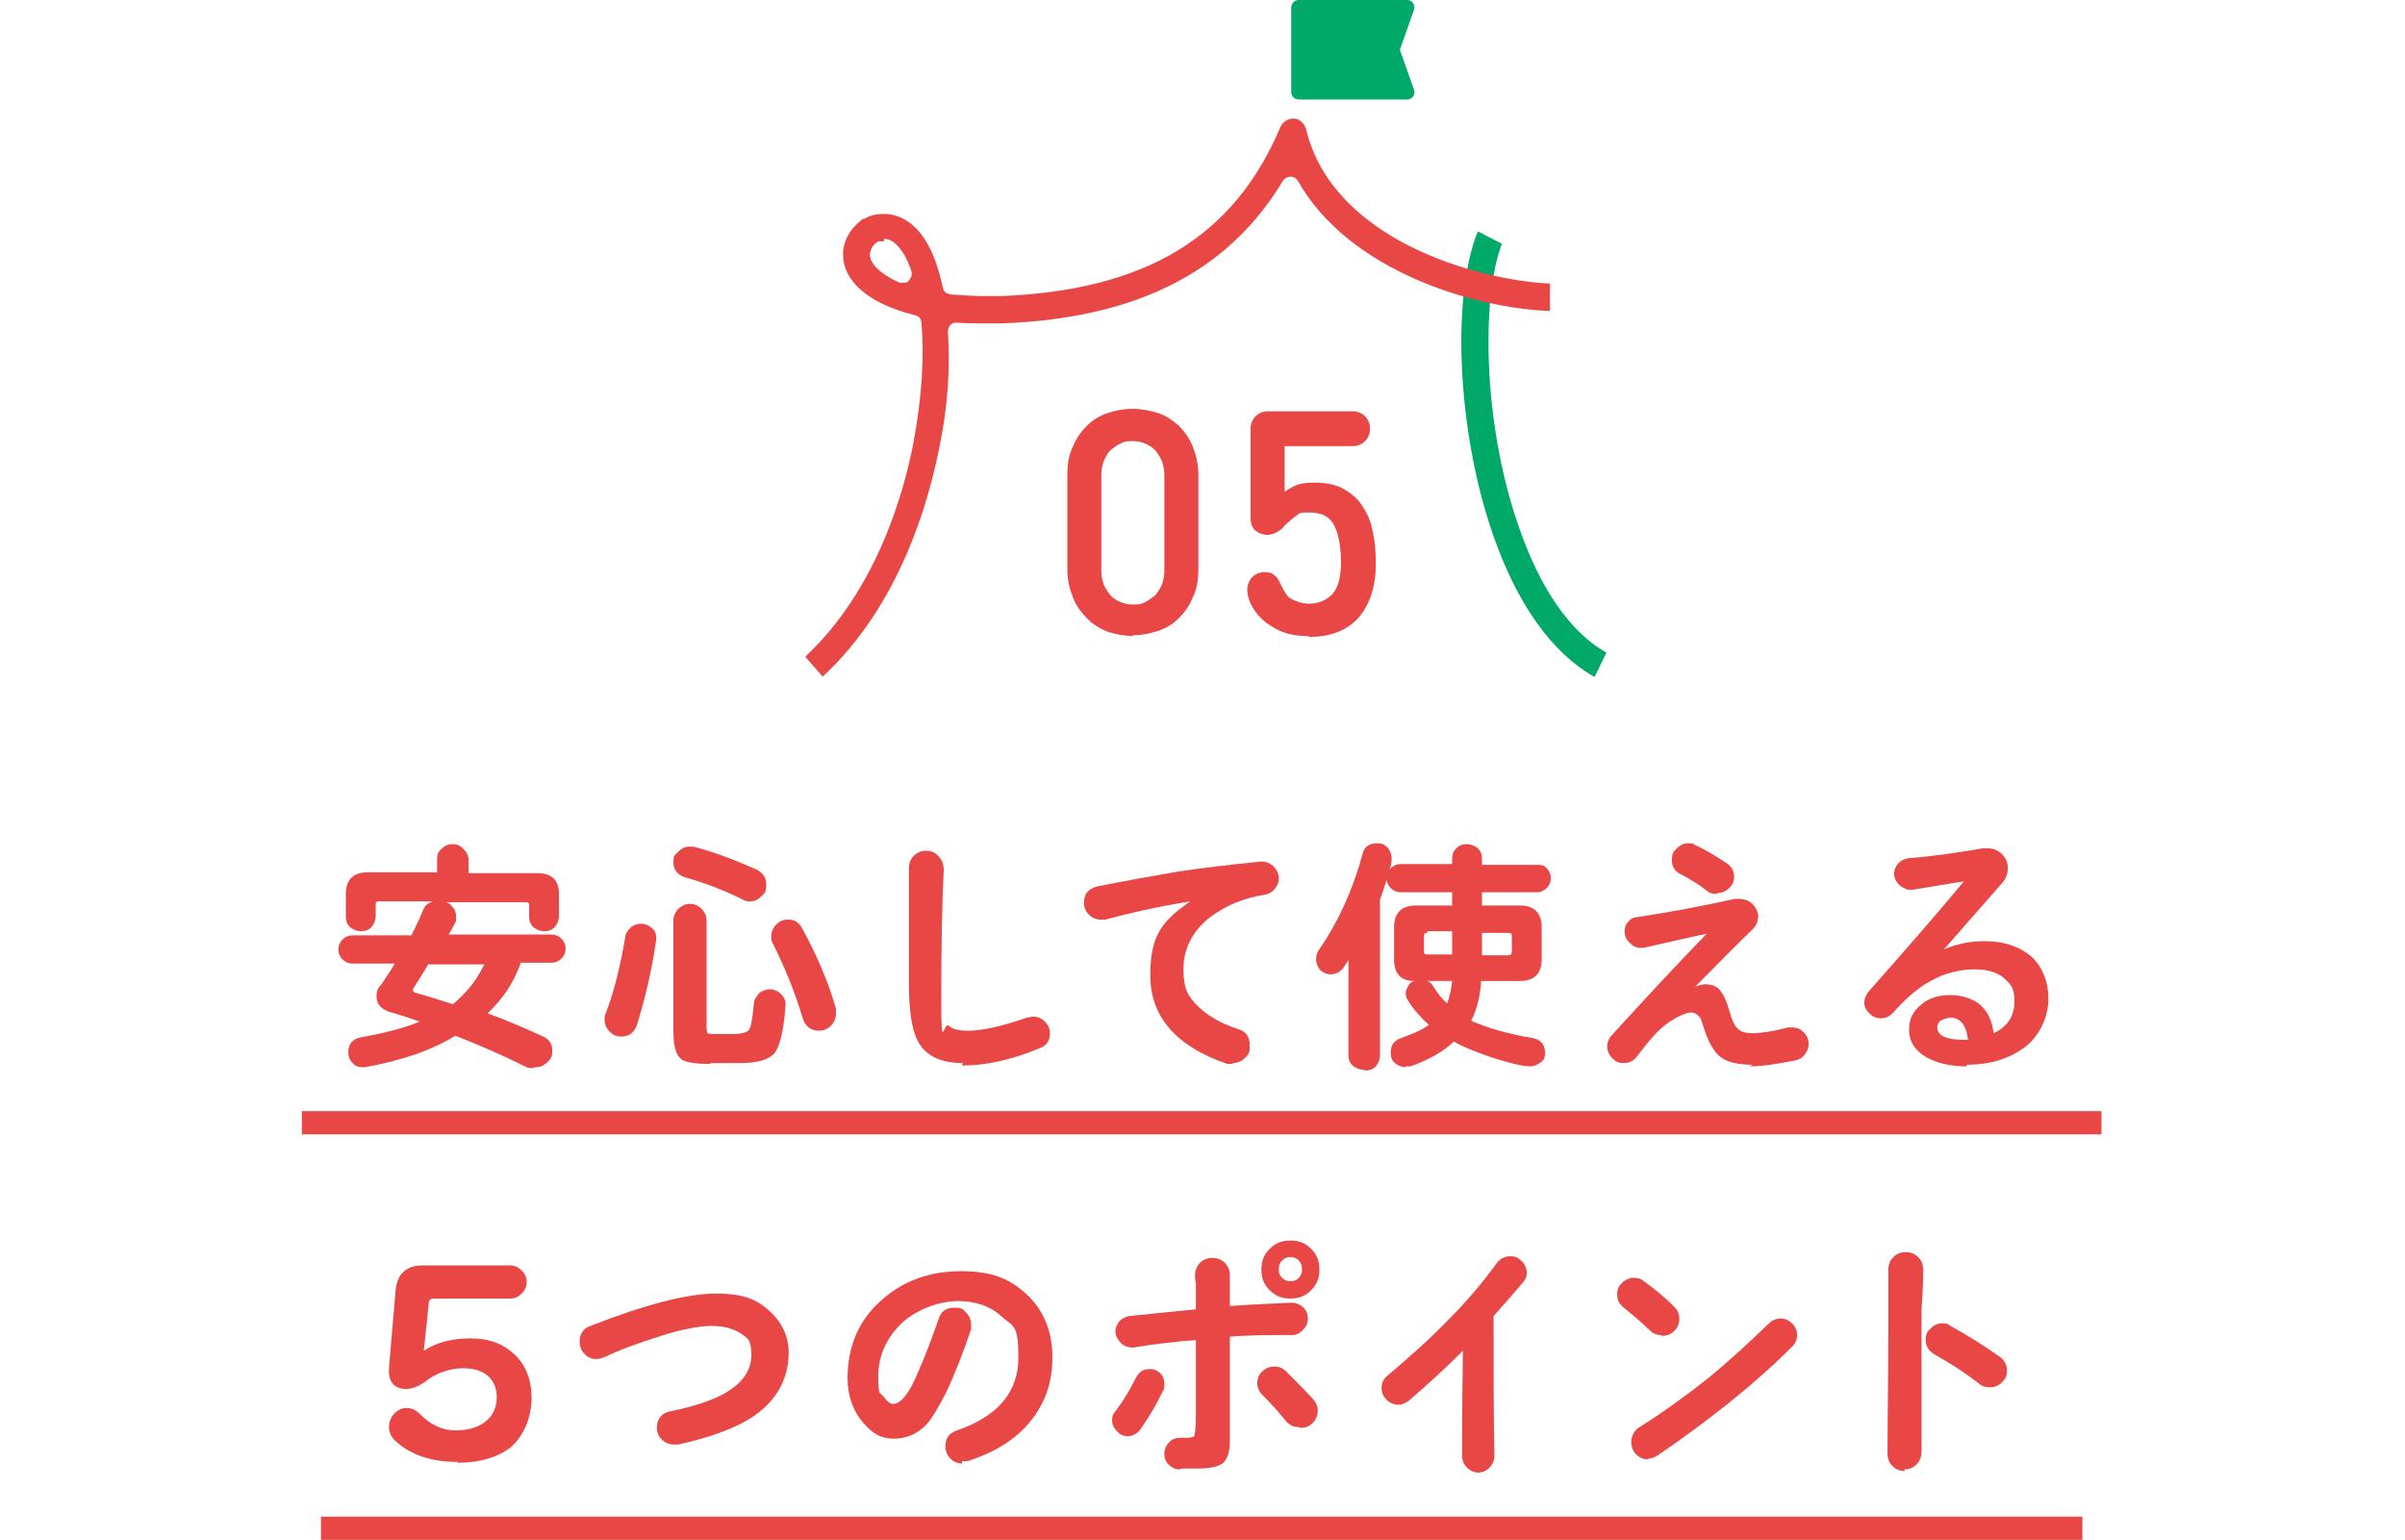 <?xml version="1.0" encoding="UTF-8"?>
<svg id="_レイヤー_1" data-name=" レイヤー 1" xmlns="http://www.w3.org/2000/svg" version="1.1" viewBox="0 0 290 185.7">
  <defs>
    <style>
      .cls-1 {
        fill: #e94746;
      }

      .cls-1, .cls-2, .cls-3 {
        stroke-width: 0px;
      }

      .cls-2 {
        fill: #e94746;
      }

      .cls-3 {
        fill: #00a968;
      }
    </style>
  </defs>
  <g>
    <g>
      <path class="cls-2" d="M64.2,128.8c-.3,0-.6,0-.9-.2-2.8-1.4-5.6-2.6-8.4-3.7-2.7,1.7-6.4,3-10.9,3.8-.1,0-.2,0-.3,0-.4,0-.8-.1-1.1-.4-.4-.4-.6-.8-.6-1.4,0-1,.5-1.6,1.5-1.8,2.8-.5,5.2-1.1,7.1-1.9-1.2-.4-2.3-.8-3.4-1.1-1.2-.3-1.8-1-1.8-1.9s.2-1,.6-1.5c.5-.8,1.1-1.6,1.6-2.5h-5.1c-.5,0-.9-.2-1.2-.5-.3-.3-.5-.7-.5-1.2s.2-.9.5-1.2c.3-.3.7-.5,1.2-.5h7.1l.5-1c.3-.6.6-1.3.9-2,.2-.6.6-.9,1.2-1.1h-6.5c-.3,0-.4.1-.4.4v1.4c0,.5-.2.9-.5,1.3-.4.4-.8.5-1.3.5s-.9-.2-1.3-.5c-.4-.4-.5-.8-.5-1.3v-2.7c0-1.7.9-2.6,2.6-2.6h8.4v-1.5c0-.5.1-1,.5-1.3.4-.4.8-.6,1.4-.6s.9.2,1.3.6c.4.4.6.8.6,1.3v1.6h8.3c1.7,0,2.6.8,2.6,2.5v2.7c0,.5-.2.9-.5,1.3-.4.4-.8.5-1.3.5s-.9-.2-1.3-.5c-.4-.4-.5-.8-.5-1.3v-1.3c0-.3-.1-.4-.4-.4h-9.7c.3,0,.6.2.8.5.4.4.5.8.5,1.3s0,.6-.2.8c-.1.3-.4.8-.7,1.3h12.4c.5,0,.9.2,1.2.5.3.3.5.7.5,1.2s-.2.9-.5,1.2c-.3.3-.7.5-1.2.5h-3.7c-.8,2.3-2.1,4.3-4,6.1,2.2.8,4.5,1.8,6.7,2.8.7.3,1.1.9,1.1,1.7s-.2,1-.6,1.4c-.4.4-.8.6-1.4.6ZM51.7,116.2c-.6,1-1.2,2-1.8,2.9-.1.2-.2.3-.1.4,0,0,.1.1.2.2,1.5.4,3,.9,4.6,1.4,1.6-1.3,2.9-2.9,3.8-4.8h-6.7Z"/>
      <path class="cls-2" d="M85.6,128.3c-1.9,0-3-.2-3.5-.6-.6-.5-.9-1.6-.9-3.3v-13.4c0-.5.2-1,.6-1.4.4-.4.9-.6,1.4-.6s1,.2,1.4.6c.4.4.6.9.6,1.4v12.8c0,.6.1.8.1.8,0,0,.2.1.9.1h2.1c1.1,0,1.8-.2,2-.5.2-.2.4-1,.6-3.1,0-.5.3-.9.6-1.3.4-.3.8-.5,1.3-.5s1,.2,1.4.6c.4.4.6.9.5,1.5-.2,3-.7,4.8-1.3,5.6-.7.8-2.1,1.2-4.1,1.2h-3.6ZM74.9,125c-.6,0-1-.2-1.4-.6-.4-.4-.6-.9-.6-1.4s0-.5.1-.7c1.1-2.8,1.8-5.9,2.4-9.3,0-.4.3-.8.6-1.1s.8-.5,1.3-.5,1,.2,1.4.6c.4.4.5.9.4,1.5-.5,3.5-1.3,6.9-2.3,10.1-.3.9-.9,1.4-1.9,1.4ZM98.8,124.3c-1,0-1.7-.5-2-1.5-.9-3-2.1-6-3.6-9-.2-.3-.2-.6-.2-.9,0-.5.2-1,.6-1.4.4-.4.8-.6,1.4-.6.8,0,1.3.3,1.7,1,1.7,3.1,3.1,6.3,4.1,9.7,0,.1,0,.3,0,.6,0,.6-.2,1.1-.6,1.5-.4.4-.9.6-1.4.6ZM90.5,108.7c-.3,0-.6,0-.9-.2-2.2-1.1-4.5-2-7-2.7-.9-.3-1.4-.9-1.4-1.8s.2-.9.6-1.3.8-.6,1.3-.6.3,0,.5,0c2.4.6,5,1.6,7.7,2.8.7.4,1.1.9,1.1,1.8s-.2,1-.6,1.4c-.4.4-.8.6-1.4.6Z"/>
      <path class="cls-2" d="M116.1,128.2c-2.7,0-4.6-.9-5.5-2.8-.6-1.2-1-3.4-1-6.6v-14.1c0-.6.2-1.1.6-1.5.4-.4.9-.6,1.5-.6s1.1.2,1.5.7c.4.4.6,1,.6,1.6-.2,3.7-.3,9-.3,15.7s.3,2.5.9,3.1c.4.4,1.2.6,2.3.6,1.9,0,4.3-.6,7.2-1.6.2,0,.5-.1.7-.1.5,0,1,.2,1.4.6.4.4.6.8.6,1.4,0,.9-.4,1.5-1.2,1.8-3.4,1.4-6.5,2.1-9.4,2.1Z"/>
      <path class="cls-2" d="M148.7,128.3c-.3,0-.5,0-.7,0-6.2-2.1-9.3-5.7-9.3-10.7s1.6-6.6,4.8-8.9c-4.2.7-7.7,1.5-10.2,2.2-.2,0-.4,0-.6,0-.5,0-1-.2-1.4-.6-.4-.4-.6-.9-.6-1.4,0-1.1.5-1.7,1.6-2,3-.6,6.3-1.2,9.8-1.8,2.6-.4,6-.8,9.9-1.2,0,0,.2,0,.2,0,.5,0,.9.2,1.3.5.4.4.7.9.7,1.5s-.2.9-.5,1.3c-.3.4-.7.6-1.2.7-2.6.4-4.9,1.4-6.7,2.8-2.1,1.7-3.1,3.8-3.1,6.2s.6,3.3,1.7,4.4c1.1,1.1,2.7,2.1,4.9,2.8,1,.3,1.4,1,1.4,2s-.2,1.1-.6,1.5c-.4.4-.9.6-1.5.6Z"/>
      <path class="cls-2" d="M164.4,129c-.5,0-.9-.2-1.3-.5-.4-.4-.5-.8-.5-1.3v-11.4c-.2.3-.4.6-.6.9-.4.5-.9.8-1.5.8s-.9-.2-1.3-.5c-.3-.4-.5-.8-.5-1.3s.1-.8.3-1.1c2.3-3.3,4.1-7.2,5.3-11.6.2-.9.8-1.3,1.7-1.3s.9.2,1.3.5c.3.3.5.8.5,1.3s0,.3,0,.5c-.4,1.6-.9,3.1-1.4,4.5v18.8c0,.5-.2.9-.5,1.3-.4.4-.8.5-1.3.5ZM169.5,128.7c-.5,0-.9-.2-1.3-.5-.4-.3-.5-.8-.5-1.3,0-.9.4-1.4,1.2-1.7,1.4-.5,2.6-1,3.4-1.6-.9-.8-1.8-1.8-2.5-2.9-.2-.3-.3-.6-.3-.9s.2-.8.5-1.2c.1-.1.3-.2.5-.3-1.6,0-2.4-.9-2.4-2.6v-3.9c0-1.7.9-2.6,2.6-2.6h4.4v-1.6c0,0-6.2,0-6.2,0-.5,0-.9-.2-1.2-.5-.3-.3-.5-.7-.5-1.2s.2-.9.5-1.2c.3-.3.7-.5,1.2-.5h6.2v-.6c0-.5.1-.9.5-1.3.4-.4.8-.5,1.3-.5s.9.2,1.3.5c.4.4.5.8.5,1.3v.7h6.6c.5,0,.9,0,1.2.4.3.3.5.7.5,1.2s-.2.9-.5,1.2c-.3.3-.7.5-1.2.5h-6.6v1.6c0,0,4.6,0,4.6,0,1.7,0,2.6.9,2.6,2.6v3.9c0,1.7-.9,2.6-2.6,2.6h-4.7c-.1,1.8-.5,3.4-1.2,4.8,1.8.8,4.4,1.6,7.5,2.1.9.2,1.4.8,1.4,1.7s-.2.9-.5,1.2c-.4.3-.8.5-1.3.5-.9,0-2.5-.4-4.7-1.1-2-.7-3.5-1.3-4.5-1.9-1.2,1.2-3,2.2-5.2,3-.2,0-.4,0-.6,0ZM172.1,118.3c.3.1.5.3.7.6.5.8,1,1.5,1.7,2.1.3-.8.5-1.7.6-2.7h-2.9ZM178.7,115.2h3.2c.3,0,.4-.2.4-.5v-1.8c0-.3-.1-.4-.4-.4h-3.2v2.8ZM172.1,112.5c-.3,0-.4.1-.4.4v1.8c0,.3.1.4.4.4h3v-2.8c0,0-3,0-3,0Z"/>
      <path class="cls-2" d="M211.3,128.4c-1.7,0-3-.3-3.8-.9-.7-.5-1.3-1.5-1.8-2.8-.2-.6-.4-1.2-.6-1.8-.3-.5-.7-.8-1.2-.8s-1.8.5-3.1,1.5c-.9.7-2,1.9-3.4,3.8-.4.5-.9.8-1.6.8s-1-.2-1.4-.6c-.4-.4-.6-.9-.6-1.4s.2-1,.5-1.3c4-4.4,7.9-8.6,11.5-12.3-2.4.5-4.9,1.1-7.6,1.7-.1,0-.3,0-.4,0-.5,0-.9-.2-1.3-.6-.4-.4-.6-.8-.6-1.3s.1-.9.4-1.2c.3-.4.7-.6,1.1-.6,3.3-.5,7.3-1.2,11.8-2.2.2,0,.4,0,.5,0,.6,0,1.2.2,1.6.6.4.4.7.9.7,1.5s-.2,1.1-.7,1.6c-1.9,1.8-4.2,4.2-6.9,6.9.5-.2.9-.3,1.2-.3.9,0,1.6.3,2,1,.3.4.6,1.1.9,2.1.3,1.1.6,1.8.9,2.1.4.5,1,.7,1.9.7s2.5-.2,4.3-.7c.2,0,.4,0,.5,0,.6,0,1,.2,1.4.6.4.4.6.9.6,1.4s-.2.9-.5,1.3c-.3.4-.7.6-1.2.7-2.1.4-3.9.7-5.4.7ZM207,107.8c-.5,0-.9-.1-1.2-.4-.9-.7-2-1.4-3.2-2-.7-.4-1-.9-1-1.7s.2-1,.6-1.4c.4-.4.8-.6,1.3-.6s.6,0,.9.2c1.3.6,2.6,1.4,3.8,2.2.6.4.9.9.9,1.6s-.2,1-.6,1.4c-.4.4-.9.6-1.4.6Z"/>
      <path class="cls-2" d="M237.1,128.6c-1.9,0-3.6-.4-4.8-1.1-1.4-.8-2.1-1.9-2.1-3.3s.5-2.2,1.4-3c.9-.8,2.1-1.2,3.5-1.2s2.8.4,3.7,1.2c.9.8,1.4,1.9,1.6,3.4,1.7-.8,2.5-2.1,2.5-3.8s-.4-2-1.1-2.7c-.8-.8-2.1-1.2-3.7-1.2s-3.5.4-5.1,1.3c-1.6.8-3.2,2.2-4.8,4-.4.4-.8.6-1.4.6s-1-.2-1.4-.6c-.4-.4-.6-.8-.6-1.3s.2-.9.5-1.3c4.7-5.3,8.6-9.8,11.5-13.3-1.5.2-3.6.6-6.2,1-.1,0-.2,0-.3,0-.4,0-.8-.2-1.2-.5-.4-.4-.7-.8-.7-1.4s.2-.9.5-1.3c.3-.3.7-.5,1.2-.6,2.6-.2,5.6-.6,9-1.2.2,0,.3,0,.5,0,.7,0,1.3.2,1.8.7.5.5.7,1,.7,1.7s-.2,1.2-.6,1.7l-7.1,8.1c1.6-.7,3.2-1,4.9-1,2.4,0,4.4.7,5.8,2,1.3,1.3,1.9,3,1.9,5s-1,4.5-3,5.9c-1.8,1.3-4.1,2-6.8,2ZM234.9,122.8c-.3,0-.6.1-.9.3-.3.2-.4.5-.4.8,0,1,1.1,1.5,3.3,1.5h.4c-.2-1.8-.9-2.7-2.3-2.7Z"/>
    </g>
    <rect class="cls-2" x="36.4" y="134" width="217" height="2.8"/>
  </g>
  <g>
    <g>
      <path class="cls-2" d="M55.2,176.3c-3.3,0-5.8-.9-7.6-2.6-.4-.4-.7-1-.7-1.6s.2-1.1.6-1.6c.4-.4.9-.7,1.5-.7s1.1.2,1.6.7c1.3,1.3,2.7,2,4.3,2s2.9-.4,3.8-1.2c.8-.7,1.2-1.7,1.2-2.8s-.4-2-1.1-2.6c-.7-.6-1.7-.9-3-.9s-3,.5-4.1,1.3c-1,.8-1.9,1.2-2.7,1.2s-.2,0-.2,0c-1.4-.1-2-1-1.9-2.5l.8-9.4c.2-2,1.3-3,3.3-3h10.5c.5,0,1,.2,1.4.6.4.4.6.8.6,1.4s-.2,1-.6,1.4c-.4.4-.8.6-1.4.6h-9.2c-.4,0-.6.2-.6.6l-.6,5.7c1.5-1,3.4-1.5,5.6-1.5s3.9.6,5.3,1.9c1.4,1.3,2.1,3.1,2.1,5.3s-.9,4.6-2.6,6c-1.6,1.2-3.7,1.8-6.4,1.8Z"/>
      <path class="cls-2" d="M81.2,174.2c-.5,0-1-.2-1.4-.6-.4-.4-.6-.9-.6-1.4,0-1.1.6-1.8,1.6-2,3-.6,5.3-1.4,6.8-2.3,2-1.2,3-2.7,3-4.5s-.4-2-1.3-2.6c-.9-.6-2.1-.9-3.5-.9s-3.7.4-6.4,1.3c-2.2.7-4.5,1.5-6.6,2.5-.3.1-.6.2-.9.2-.6,0-1-.2-1.4-.6-.4-.4-.6-.9-.6-1.5,0-.9.4-1.6,1.3-1.9,6.6-2.6,11.7-3.9,15.1-3.9s5,.7,6.6,2.2c1.4,1.3,2.2,3,2.2,4.9,0,3.1-1.4,5.7-4.1,7.6-2,1.4-5.1,2.6-9.2,3.5-.1,0-.3,0-.5,0Z"/>
      <path class="cls-2" d="M116,176.5c-.5,0-1-.2-1.4-.6-.4-.4-.6-.9-.6-1.5,0-1,.5-1.6,1.4-1.9,4.9-1.7,7.4-4.6,7.4-8.8s-.7-3.7-2.1-5c-1.3-1.2-3.1-1.8-5.2-1.8s-4.8.9-6.7,2.6c-1.9,1.8-2.9,4-2.9,6.5s.2,1.8.7,2.5c.4.5.7.8,1.1.8.9,0,1.9-1.2,2.9-3.6,1-2.2,1.8-4.4,2.6-6.7.3-.9.9-1.3,1.9-1.3s1,.2,1.4.6c.4.4.6.9.6,1.4s0,.4,0,.6c-1,2.9-2,5.5-3,7.6-.9,1.7-1.6,3-2.3,3.8-1.1,1.2-2.5,1.8-4,1.8s-2.6-.6-3.7-1.9c-1.2-1.4-1.9-3.2-1.9-5.4,0-3.9,1.4-7.1,4.2-9.5,2.6-2.3,5.8-3.4,9.5-3.4s5.8.9,7.8,2.7c2.1,1.9,3.2,4.5,3.2,7.7s-1,5.8-2.9,8c-1.7,2-4.2,3.5-7.3,4.5-.2,0-.4,0-.7,0Z"/>
      <path class="cls-2" d="M142.2,177.2c-.5,0-.9-.2-1.3-.6-.4-.4-.5-.8-.5-1.3s.2-1,.6-1.4c.4-.4.8-.5,1.3-.5h.5c1,0,1.2-.2,1.2-.2,0,0,.2-.5.2-2.4v-9.2c-2.6.2-5.1.5-7.5.9-.1,0-.2,0-.3,0-.4,0-.9-.2-1.2-.5-.4-.4-.7-.9-.7-1.4s.2-.9.5-1.3c.3-.3.7-.5,1.2-.6,3.1-.3,5.8-.6,8-.8v-3.3c-.1,0-.1-.8-.1-.8,0-.6.2-1.1.6-1.5.4-.4.9-.6,1.5-.6s1.1.2,1.5.6c.4.4.6.9.6,1.5,0,.2,0,1.5,0,3.7,2.8-.2,5.3-.3,7.4-.4h0c.6,0,1,.2,1.4.5.4.4.6.8.6,1.4s-.2,1-.6,1.4c-.4.4-.8.6-1.3.6-2.6,0-5.2,0-7.5.2v12.6c0,1.3-.3,2.2-.9,2.7-.6.4-1.6.6-3,.6h-1.9ZM136,173.2c-.5,0-1-.2-1.3-.6-.4-.4-.6-.8-.6-1.3s.1-.8.4-1.1c.9-1.2,1.7-2.5,2.5-4.1.4-.7.9-1,1.6-1s.9.2,1.3.5c.4.4.5.8.5,1.3s0,.6-.2.9c-.7,1.5-1.6,3-2.7,4.6-.4.5-.9.8-1.6.8ZM156.6,172.1c-.7,0-1.2-.3-1.6-.8-.8-1-1.8-2.1-2.8-3.1-.4-.4-.6-.9-.6-1.4s.2-1.1.6-1.4c.4-.4.9-.6,1.5-.6s1,.2,1.4.6c1.1,1.1,2.2,2.2,3.3,3.4.3.4.5.8.5,1.3s-.2,1.1-.6,1.5c-.4.4-.9.6-1.5.6ZM155.6,156.6c-1,0-1.8-.3-2.5-1-.7-.7-1-1.5-1-2.5s.3-1.8,1-2.5c.7-.7,1.5-1,2.5-1s1.8.3,2.5,1c.7.7,1,1.5,1,2.5s-.3,1.8-1,2.5c-.7.7-1.5,1-2.5,1ZM155.6,151.6c-.4,0-.7.1-1,.4-.3.3-.4.6-.4,1.1s.1.7.4,1c.3.3.6.4,1,.4s.8-.1,1-.4c.3-.3.4-.6.4-1s-.1-.8-.4-1.1-.6-.4-1.1-.4Z"/>
      <path class="cls-2" d="M178.4,177.6c-.6,0-1.1-.2-1.5-.6-.4-.4-.6-.9-.6-1.5,0-1.7,0-6,.1-12.6-2.1,2.1-4.3,4.1-6.5,6-.4.3-.8.5-1.3.5s-1-.2-1.4-.6c-.4-.4-.6-.8-.6-1.4s.2-1.1.7-1.5c2.6-2.2,5.2-4.5,7.5-6.9,2.2-2.2,4.1-4.5,5.7-6.7.4-.5.9-.8,1.6-.8s1,.2,1.4.6c.4.4.6.9.6,1.4s-.2.9-.5,1.2c-1.2,1.4-2.4,2.8-3.5,4,0,7,0,12.7.1,16.8,0,.6-.2,1.1-.6,1.5-.4.4-.9.6-1.5.6Z"/>
      <path class="cls-2" d="M198.8,176c-.6,0-1.1-.2-1.5-.6-.4-.4-.6-.9-.6-1.5s.3-1.4,1-1.8c2.7-1.7,5.5-3.7,8.4-6,2.3-1.9,4.7-4.1,7.2-6.5.4-.4.9-.6,1.4-.6s1,.2,1.4.6c.4.4.6.9.6,1.4s-.2,1-.6,1.4c-2.3,2.3-4.9,4.6-7.9,7-2.4,1.9-5.2,4-8.3,6.1-.3.2-.7.4-1.2.4ZM200.3,161c-.6,0-1-.2-1.4-.6-.9-.9-2-1.8-3.1-2.7-.5-.4-.8-.9-.8-1.6s.2-1,.6-1.4c.4-.4.9-.6,1.4-.6s.9.1,1.2.4c1.4,1,2.6,2,3.6,3,.4.4.7.9.7,1.5s-.2,1.1-.6,1.5c-.4.4-.9.6-1.5.6Z"/>
      <path class="cls-2" d="M229.7,177.4c-.6,0-1.1-.2-1.5-.6-.4-.4-.6-.9-.6-1.5,0-4.8.1-9.8.1-14.8s0-4.9,0-7.4c0-.6.2-1.1.6-1.5.4-.4.9-.6,1.5-.6s1.1.2,1.5.6c.4.4.6.9.6,1.5,0,.6,0,2.2-.2,4.9,0,2,0,3.6,0,4.7,0,2,0,6.1,0,12.4,0,.6-.2,1.1-.6,1.5-.4.4-.9.6-1.5.6ZM239.9,167.3c-.5,0-.9-.1-1.2-.4-1.7-1.3-3.5-2.5-5.5-3.6-.6-.4-1-.9-1-1.7s.2-1,.6-1.4c.4-.4.8-.6,1.4-.6s.6,0,1,.3c1.8,1,3.8,2.2,5.9,3.7.6.4.9,1,.9,1.7s-.2,1-.6,1.4c-.4.4-.9.6-1.4.6Z"/>
    </g>
    <rect class="cls-2" x="38.7" y="182.9" width="212.4" height="2.8"/>
  </g>
  <g>
    <g>
      <path class="cls-2" d="M136.6,76.7c-1,0-2-.2-3-.5-1-.4-1.8-.9-2.5-1.6-.7-.7-1.3-1.5-1.7-2.5-.4-1-.7-2.1-.7-3.4v-11.5c0-1.3.2-2.4.7-3.4.4-1,1-1.8,1.7-2.5.7-.7,1.6-1.2,2.5-1.5.9-.3,1.9-.5,3-.5s2,.2,3,.5c1,.3,1.8.9,2.5,1.5.7.7,1.3,1.5,1.7,2.5.4,1,.7,2.1.7,3.4v11.5c0,1.3-.2,2.4-.7,3.4-.4,1-1,1.8-1.7,2.5-.7.7-1.6,1.2-2.5,1.5-.9.3-1.9.5-3,.5ZM136.6,53.2c-.5,0-1,0-1.5.3-.5.2-.8.5-1.2.8-.3.3-.6.8-.8,1.3-.2.5-.3,1.1-.3,1.7v11.5c0,.6.1,1.2.3,1.7.2.5.5.9.8,1.3.3.3.7.6,1.2.8.5.2,1,.3,1.5.3s1,0,1.5-.3c.4-.2.8-.5,1.2-.8.3-.4.6-.8.8-1.3.2-.5.3-1.1.3-1.7v-11.5c0-.6-.1-1.2-.3-1.7-.2-.5-.5-.9-.8-1.3-.3-.3-.7-.6-1.2-.8-.5-.2-.9-.3-1.5-.3Z"/>
      <path class="cls-2" d="M157.7,76.7c-1.3,0-2.4-.2-3.3-.6-.9-.4-1.7-.9-2.3-1.5-.6-.6-1-1.2-1.3-1.8-.3-.7-.4-1.2-.4-1.7s.2-1.1.6-1.5c.4-.4.9-.6,1.5-.6s.9.1,1.2.4c.3.2.5.6.7,1,.2.4.4.8.6,1.1.2.3.4.6.7.7.3.2.6.3.9.4.4.1.8.2,1.2.2,1.2,0,2.1-.4,2.8-1.1.7-.7,1.1-2,1.1-3.9s-.3-3.5-.9-4.6c-.6-1-1.6-1.4-2.9-1.4s-1.2.1-1.6.4c-.4.3-.9.7-1.4,1.2-.2.3-.5.5-.8.7-.3.2-.8.4-1.3.4s-1-.2-1.4-.5c-.4-.3-.6-.9-.6-1.5v-10.8c0-.6.2-1.1.6-1.5s.9-.6,1.5-.6h10.2c.6,0,1.1.2,1.5.6.4.4.6.9.6,1.5s-.2,1.1-.6,1.5c-.4.4-.9.6-1.5.6h-8.2v5.5c.3-.2.6-.4,1-.6.7-.4,1.6-.5,2.7-.5s2.4.2,3.3.7c.9.5,1.7,1.1,2.3,2,.6.9,1.1,1.9,1.3,3.1.3,1.2.4,2.5.4,4,0,2.7-.7,4.8-2,6.4-1.4,1.6-3.4,2.4-6,2.4Z"/>
    </g>
    <g>
      <path class="cls-3" d="M169.7,12h-13.1c-.5,0-.9-.4-.9-.9V.9c0-.5.4-.9.9-.9h13.1c.6,0,1,.6.8,1.2l-1.7,4.8,1.7,4.8c.2.6-.2,1.2-.8,1.2Z"/>
      <path class="cls-3" d="M192.2,81.6c-5.1-2.9-9.3-8.8-12.2-17.2-4.3-12.4-5-28.7-1.8-36.5l2.9,1.5c-2.5,6.5-2.3,21.7,2,34,1.8,5.3,5.1,12.2,10.6,15.3l-1.4,2.9Z"/>
      <path class="cls-1" d="M97.2,79.1c8.5-8,11.8-19.6,13-26,.9-5,1.3-9.9.9-14.2,0-.4-.3-.8-.8-.9-4.4-1.1-7.3-3-8.3-5.5-.8-2.1-.2-4.3,1.8-5.9l.2-.2h.2c.8-.5,1.6-.6,2.4-.6,1.9,0,3.7,1.1,5,3.2.9,1.4,1.6,3.4,2.1,5.7,0,.4.4.7.9.8,1.3.1,2.7.2,4.1.2s1.4,0,2.1,0c17.3-.7,28-7.1,33.6-20.4.3-.6.9-1,1.5-1h.1c.7,0,1.3.6,1.5,1.3,3.2,13.4,20.8,18.2,29.4,18.6v3.3c-8.9-.3-24.2-4.7-30.4-15.7-.2-.3-.5-.5-.9-.5h0c-.3,0-.7.2-.9.5-6.6,11-17.7,16.6-33.9,17.2-.7,0-1.4,0-2.1,0-1.2,0-2.3,0-3.4-.1,0,0,0,0,0,0-.3,0-.5.1-.7.3-.2.2-.3.5-.3.8.3,4.3,0,9-1,13.8-1.3,6.7-4.8,19.2-14.1,27.8l-2.1-2.4ZM106.6,29.1c-.2,0-.4,0-.6,0-.2,0-.3.2-.5.3-.4.4-.8,1.1-.5,1.9.4,1,1.7,2,3.5,2.8.1,0,.2,0,.4,0,.3,0,.5,0,.7-.3.3-.3.4-.7.3-1.1-.3-.8-.6-1.6-1-2.2-.5-.7-1.2-1.7-2.3-1.7Z"/>
    </g>
  </g>
</svg>
